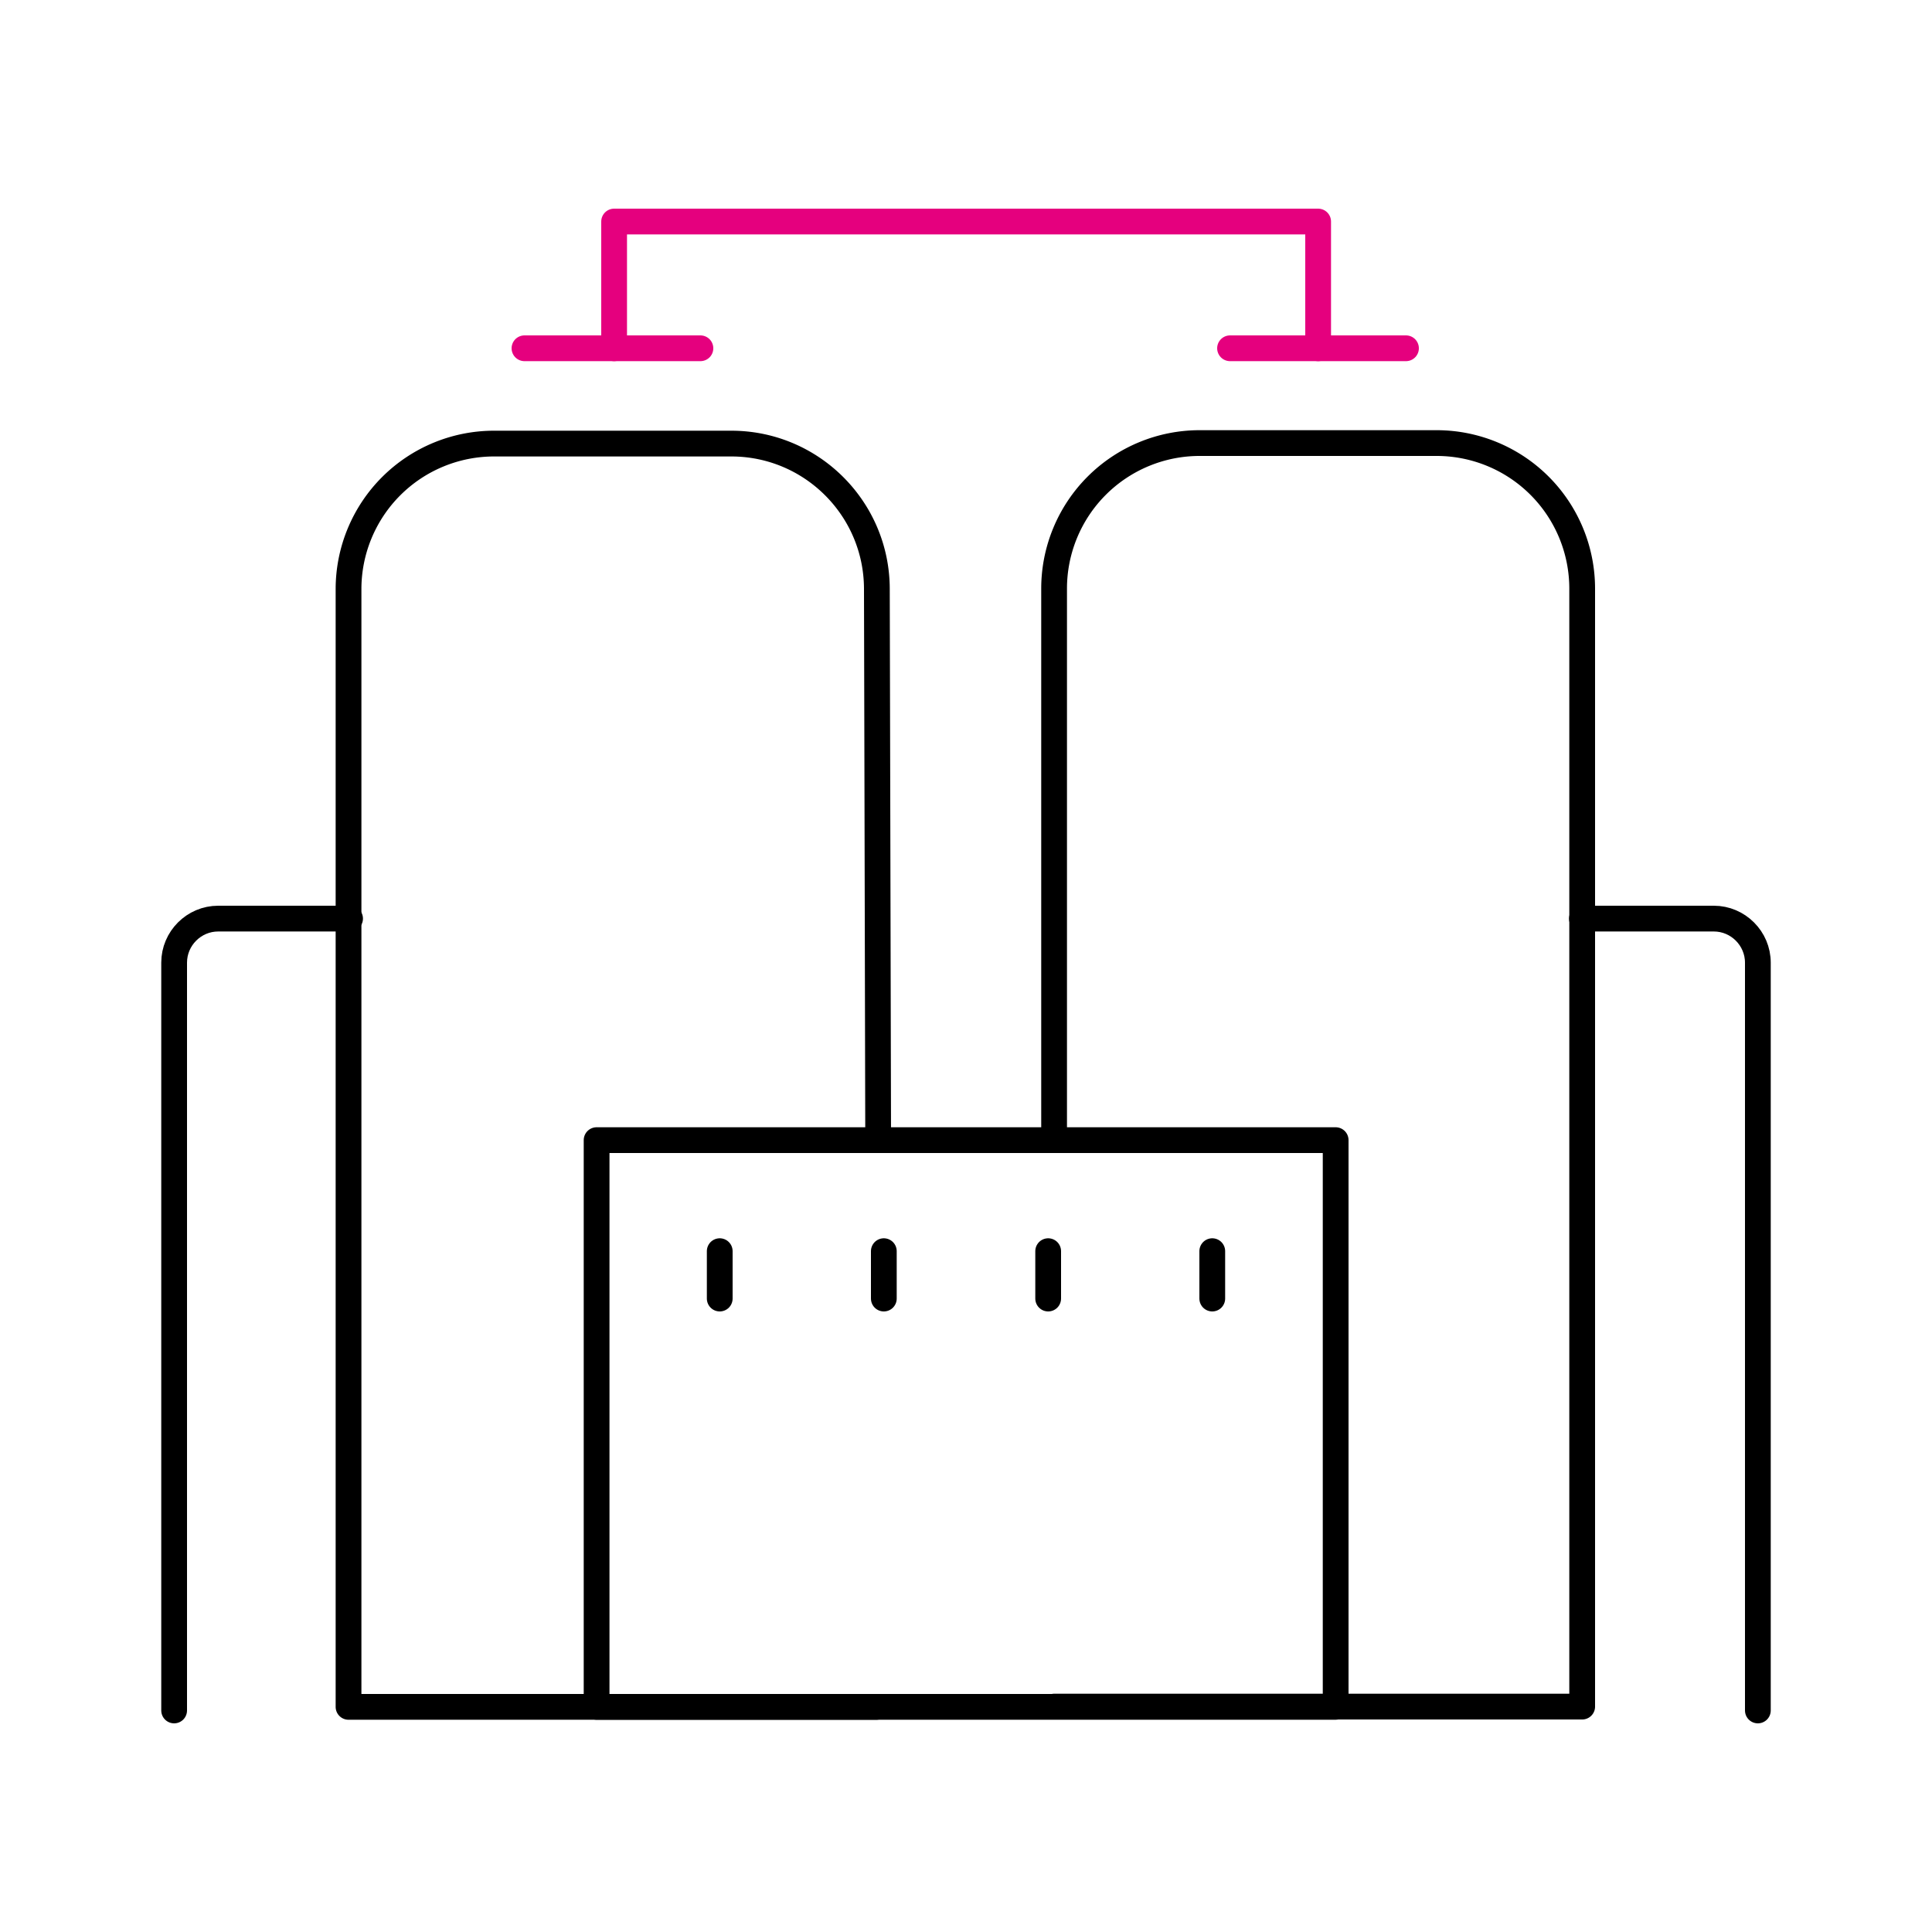 <svg xmlns="http://www.w3.org/2000/svg" id="Calque_1" data-name="Calque 1" viewBox="0 0 75 75"><defs><style>.cls-1,.cls-2{stroke:#000;fill:none;stroke-linecap:round;stroke-linejoin:round}.cls-2{stroke:#e5007e}</style></defs><g id="Groupe_1406" data-name="Groupe 1406"><g id="Groupe_1363" data-name="Groupe 1363"><path id="Tracé_4644" d="M40.92 44.26V22.85a5.65 5.65 0 0 1 5.65-5.65h9.2a5.65 5.65 0 0 1 5.65 5.65v43.4H40.93" class="cls-1" data-name="Tracé 4644"/><path id="Tracé_4645" d="M34.02 66.26H13.53V22.87a5.65 5.65 0 0 1 5.65-5.65h9.21c3.11 0 5.64 2.52 5.65 5.63.02 7.92.05 21.41.05 21.41" class="cls-1" data-name="Tracé 4645"/><path id="Ligne_29" d="M20.36 13.52h6.83" class="cls-2" data-name="Ligne 29"/><path id="Ligne_30" d="M47.75 13.52h6.83" class="cls-2" data-name="Ligne 30"/><path id="Rectangle_1522" d="M23.16 44.26h28.69v22H23.16z" class="cls-1" data-name="Rectangle 1522"/><path id="Ligne_31" d="M27.94 48.57v1.84" class="cls-1" data-name="Ligne 31"/><path id="Ligne_32" d="M34.31 48.57v1.84" class="cls-1" data-name="Ligne 32"/><path id="Ligne_33" d="M40.69 48.57v1.84" class="cls-1" data-name="Ligne 33"/><path id="Ligne_34" d="M47.06 48.57v1.84" class="cls-1" data-name="Ligne 34"/><path id="Tracé_4646" d="M13.59 35.66H8.47c-.94 0-1.71.77-1.71 1.71V66.4" class="cls-1" data-name="Tracé 4646"/><path id="Tracé_4647" d="M61.41 35.66h5.12c.94 0 1.71.77 1.71 1.71h0V66.4" class="cls-1" data-name="Tracé 4647"/><path id="Tracé_4648" d="M23.84 13.52V8.6h27.33v4.92" class="cls-2" data-name="Tracé 4648"/></g></g></svg>